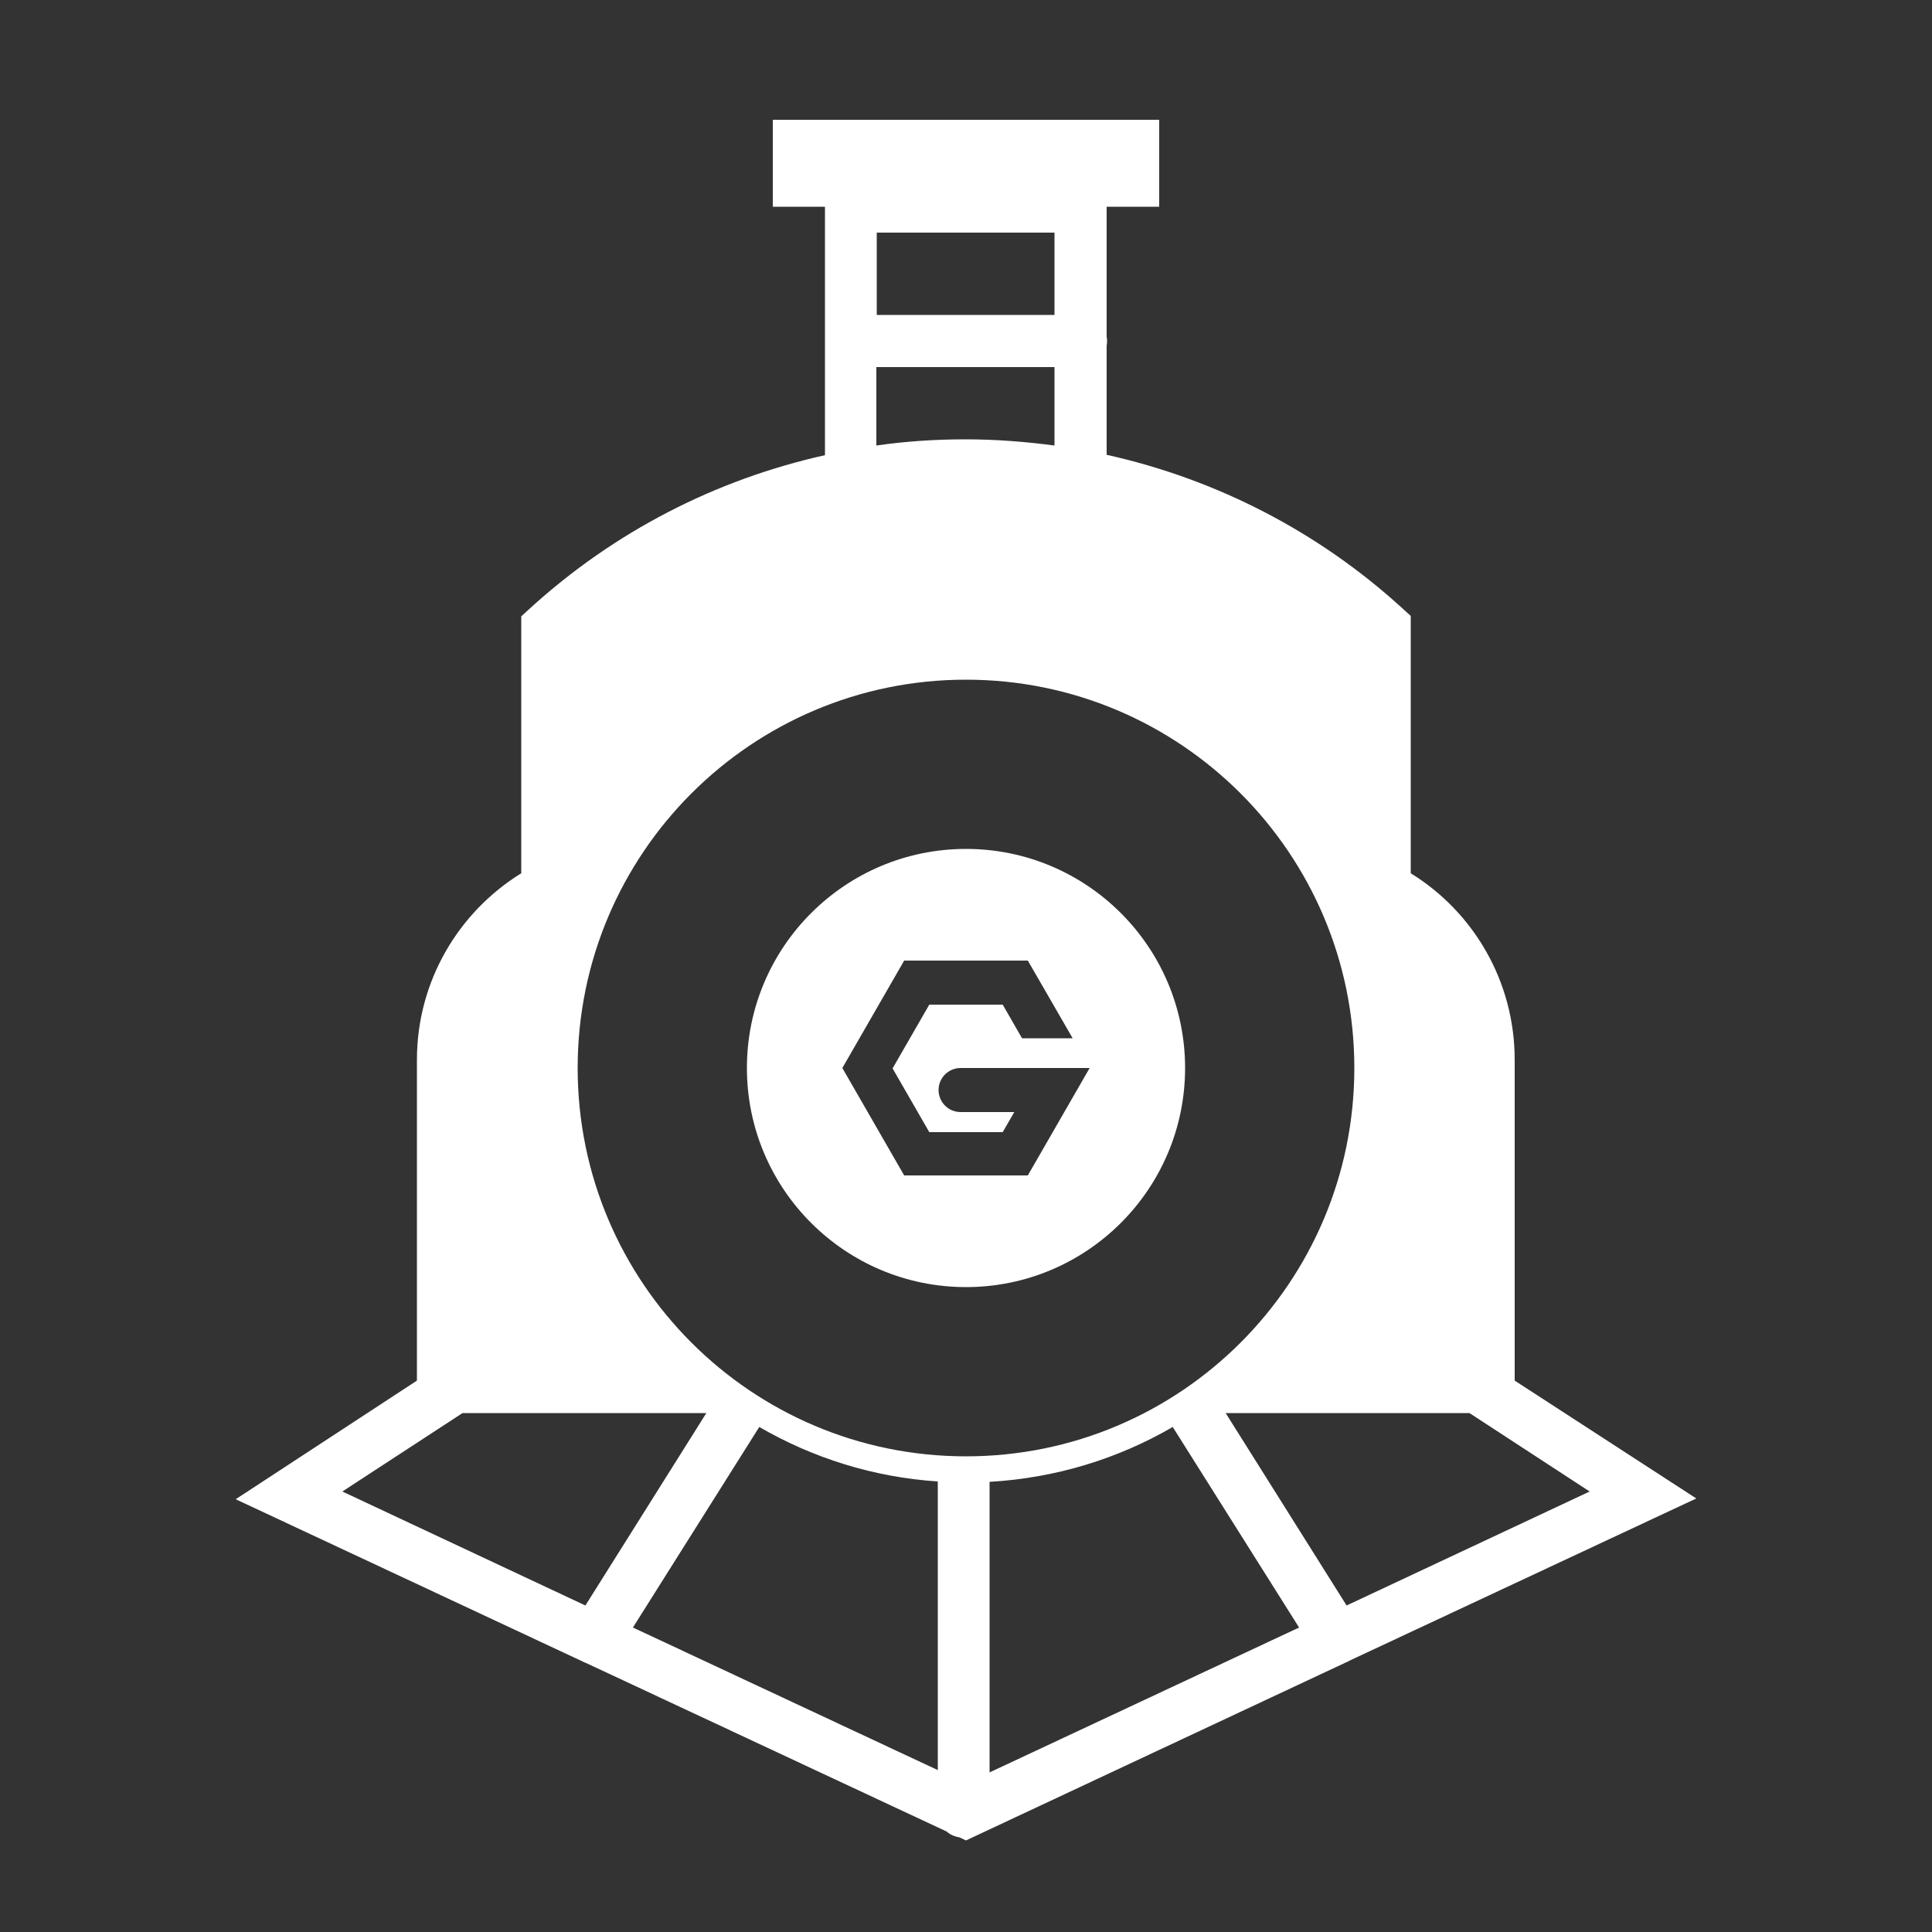 <?xml version="1.0" encoding="utf-8"?>
<!-- Generator: Adobe Illustrator 24.0.3, SVG Export Plug-In . SVG Version: 6.00 Build 0)  -->
<svg version="1.1" id="Layer_1" xmlns="http://www.w3.org/2000/svg" xmlns:xlink="http://www.w3.org/1999/xlink" x="0px" y="0px"
	 viewBox="0 0 500 500" style="enable-background:new 0 0 500 500;" xml:space="preserve">
<rect x="0" y="0" width="500" height="500" fill="#333333" stroke="none"/>
<style type="text/css">
	.st0{fill:#FFFFFF;}
</style>
<path class="st0" d="M392,357.3v-83c0-20.4-10.7-38.3-26.9-48.3v-66.6l-2.2-2c-21.8-19.9-48.2-33.4-76.5-39.7V89.4
	c0.1-0.4,0.1-0.7,0.1-1.1s0-0.8-0.1-1.1V53.5H300V31H200v22.5h13.5v64.3c-28.3,6.3-54.6,19.8-76.4,39.7l-2.2,2V226
	c-16.2,10-27,27.9-27,48.3v83L61,388l89.8,42c0.2,0.1,0.5,0.3,0.7,0.3l93.5,43.7c0.9,0.8,2,1.3,3.3,1.5l1.7,0.8l98.4-46.1
	c0.3-0.1,0.5-0.2,0.8-0.4l89.8-42L392,357.3z M226.9,60.2h46v21.3h-46V60.2z M226.9,95h46v20.3c-7.6-1-15.2-1.6-23-1.6
	c-7.8,0-15.5,0.5-23.1,1.6V95z M151.5,415.5L88.6,386l31.1-20.3h63.1L151.5,415.5z M242.7,458.1l-78.9-36.9l32.7-51.9
	c13.8,8,29.5,13,46.2,14.1V458.1z M256.1,458.7v-75.2c17.2-1,33.3-6,47.4-14.2l32.7,51.9L256.1,458.7z M348.5,415.5l-31.3-49.8h63.1
	l31.1,20.3L348.5,415.5z M250,175.9c55.5,0,100.5,45,100.5,100.5s-45,100.5-100.5,100.5s-100.5-45-100.5-100.5
	S194.5,175.9,250,175.9z M250,219.7c-31.3,0-56.7,25.4-56.7,56.7c0,31.3,25.4,56.7,56.7,56.7c31.3,0,56.7-25.4,56.7-56.7
	C306.7,245.1,281.3,219.7,250,219.7z M266,304.2h-32l-16-27.8l16-27.8h32l11.6,20.1h-13.1l-5-8.7h-19l-9.5,16.5l9.5,16.5h19l3-5.2
	h-13.9c-3.2,0-5.7-2.6-5.7-5.7c0-3.2,2.6-5.7,5.7-5.7H269l13,0L266,304.2z"/>
</svg>
